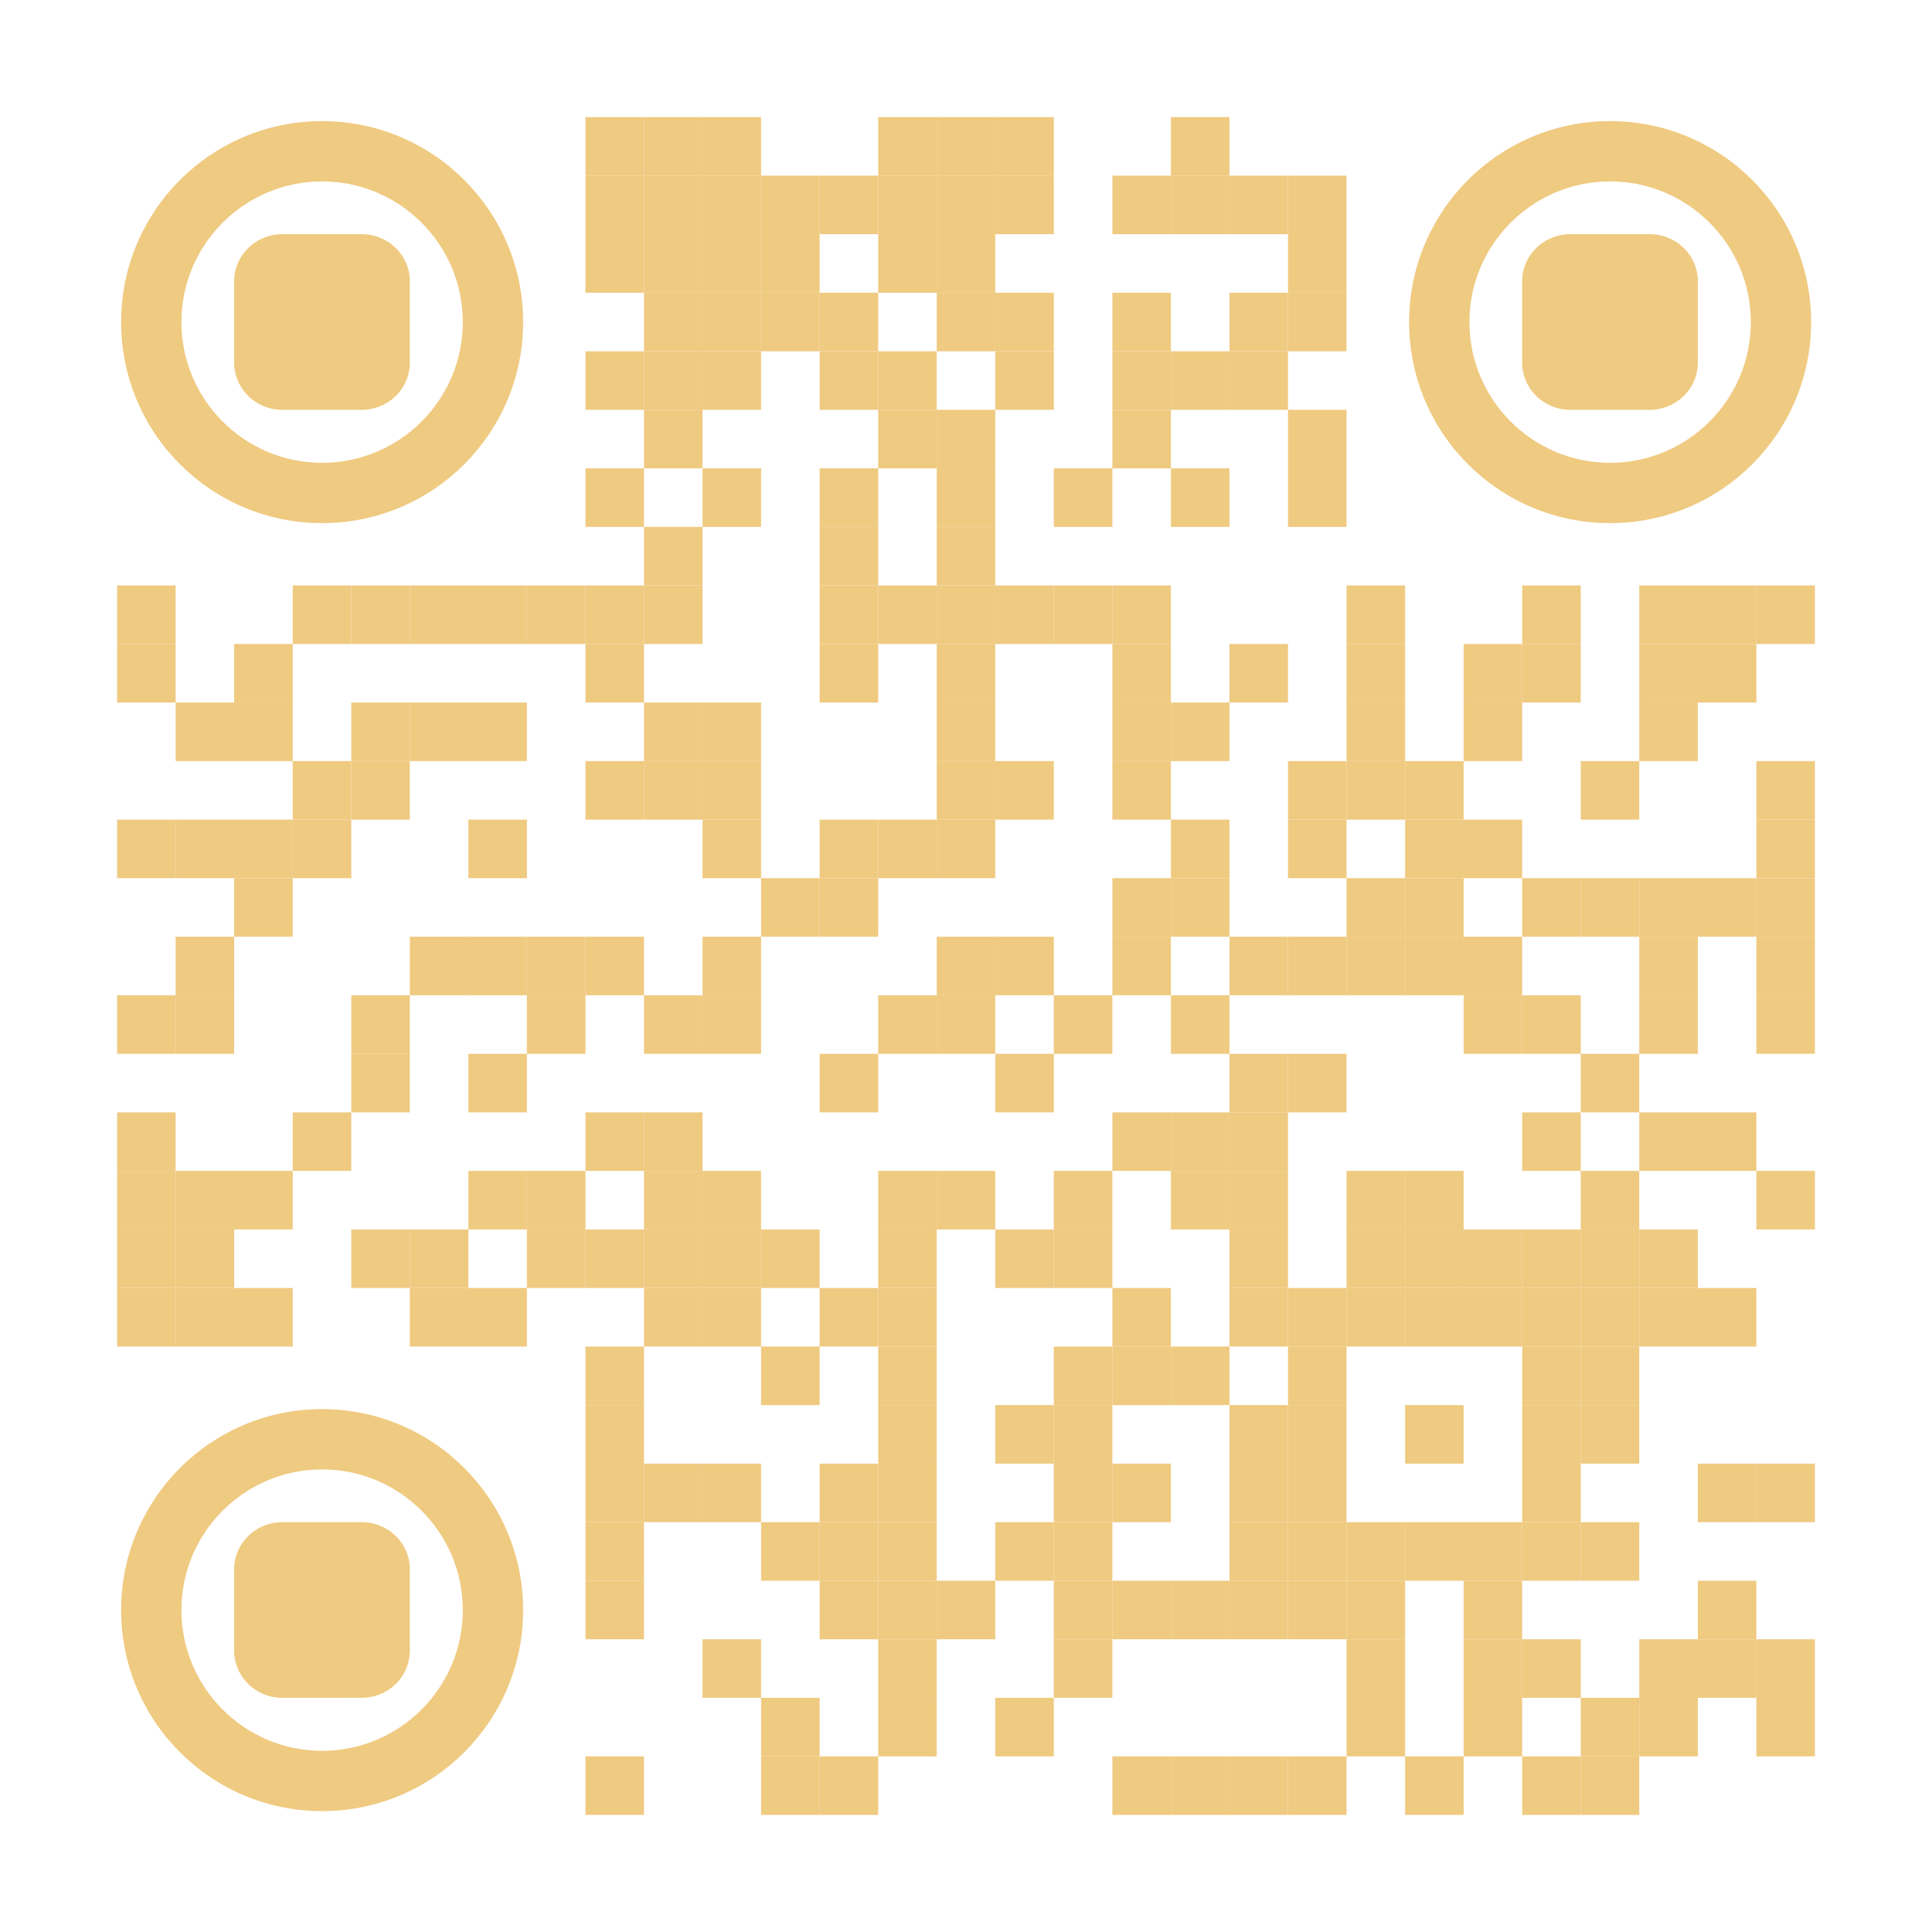 <?xml version="1.0" encoding="utf-8"?>
<!DOCTYPE svg PUBLIC "-//W3C//DTD SVG 1.1//EN" "http://www.w3.org/Graphics/SVG/1.1/DTD/svg11.dtd">
<svg version="1.1" id="Layer_1" xmlns="http://www.w3.org/2000/svg" xmlns:xlink="http://www.w3.org/1999/xlink" x="0px" y="0px"
width="297px" height="297px" viewBox="0 0 297 297" enable-background="new 0 0 297 297" xml:space="preserve">
<rect x="0" y="0" width="297" height="297" fill="none" /><g transform="translate(18,18)"><g transform="translate(72,0) scale(0.09,0.09)"><g transform="" style="fill: rgb(239, 202, 129);">
<rect width="100" height="100"/>
</g></g><g transform="translate(81,0) scale(0.09,0.09)"><g transform="" style="fill: rgb(239, 202, 129);">
<rect width="100" height="100"/>
</g></g><g transform="translate(90,0) scale(0.09,0.09)"><g transform="" style="fill: rgb(239, 202, 129);">
<rect width="100" height="100"/>
</g></g><g transform="translate(117,0) scale(0.09,0.09)"><g transform="" style="fill: rgb(239, 202, 129);">
<rect width="100" height="100"/>
</g></g><g transform="translate(126,0) scale(0.09,0.09)"><g transform="" style="fill: rgb(239, 202, 129);">
<rect width="100" height="100"/>
</g></g><g transform="translate(135,0) scale(0.09,0.09)"><g transform="" style="fill: rgb(239, 202, 129);">
<rect width="100" height="100"/>
</g></g><g transform="translate(162,0) scale(0.09,0.09)"><g transform="" style="fill: rgb(239, 202, 129);">
<rect width="100" height="100"/>
</g></g><g transform="translate(72,9) scale(0.09,0.09)"><g transform="" style="fill: rgb(239, 202, 129);">
<rect width="100" height="100"/>
</g></g><g transform="translate(81,9) scale(0.09,0.09)"><g transform="" style="fill: rgb(239, 202, 129);">
<rect width="100" height="100"/>
</g></g><g transform="translate(90,9) scale(0.09,0.09)"><g transform="" style="fill: rgb(239, 202, 129);">
<rect width="100" height="100"/>
</g></g><g transform="translate(99,9) scale(0.09,0.09)"><g transform="" style="fill: rgb(239, 202, 129);">
<rect width="100" height="100"/>
</g></g><g transform="translate(108,9) scale(0.09,0.09)"><g transform="" style="fill: rgb(239, 202, 129);">
<rect width="100" height="100"/>
</g></g><g transform="translate(117,9) scale(0.09,0.09)"><g transform="" style="fill: rgb(239, 202, 129);">
<rect width="100" height="100"/>
</g></g><g transform="translate(126,9) scale(0.09,0.09)"><g transform="" style="fill: rgb(239, 202, 129);">
<rect width="100" height="100"/>
</g></g><g transform="translate(135,9) scale(0.09,0.09)"><g transform="" style="fill: rgb(239, 202, 129);">
<rect width="100" height="100"/>
</g></g><g transform="translate(153,9) scale(0.09,0.09)"><g transform="" style="fill: rgb(239, 202, 129);">
<rect width="100" height="100"/>
</g></g><g transform="translate(162,9) scale(0.09,0.09)"><g transform="" style="fill: rgb(239, 202, 129);">
<rect width="100" height="100"/>
</g></g><g transform="translate(171,9) scale(0.09,0.09)"><g transform="" style="fill: rgb(239, 202, 129);">
<rect width="100" height="100"/>
</g></g><g transform="translate(180,9) scale(0.09,0.09)"><g transform="" style="fill: rgb(239, 202, 129);">
<rect width="100" height="100"/>
</g></g><g transform="translate(72,18) scale(0.09,0.09)"><g transform="" style="fill: rgb(239, 202, 129);">
<rect width="100" height="100"/>
</g></g><g transform="translate(81,18) scale(0.09,0.09)"><g transform="" style="fill: rgb(239, 202, 129);">
<rect width="100" height="100"/>
</g></g><g transform="translate(90,18) scale(0.09,0.09)"><g transform="" style="fill: rgb(239, 202, 129);">
<rect width="100" height="100"/>
</g></g><g transform="translate(99,18) scale(0.09,0.09)"><g transform="" style="fill: rgb(239, 202, 129);">
<rect width="100" height="100"/>
</g></g><g transform="translate(117,18) scale(0.09,0.09)"><g transform="" style="fill: rgb(239, 202, 129);">
<rect width="100" height="100"/>
</g></g><g transform="translate(126,18) scale(0.09,0.09)"><g transform="" style="fill: rgb(239, 202, 129);">
<rect width="100" height="100"/>
</g></g><g transform="translate(180,18) scale(0.09,0.09)"><g transform="" style="fill: rgb(239, 202, 129);">
<rect width="100" height="100"/>
</g></g><g transform="translate(81,27) scale(0.09,0.09)"><g transform="" style="fill: rgb(239, 202, 129);">
<rect width="100" height="100"/>
</g></g><g transform="translate(90,27) scale(0.09,0.09)"><g transform="" style="fill: rgb(239, 202, 129);">
<rect width="100" height="100"/>
</g></g><g transform="translate(99,27) scale(0.09,0.09)"><g transform="" style="fill: rgb(239, 202, 129);">
<rect width="100" height="100"/>
</g></g><g transform="translate(108,27) scale(0.09,0.09)"><g transform="" style="fill: rgb(239, 202, 129);">
<rect width="100" height="100"/>
</g></g><g transform="translate(126,27) scale(0.09,0.09)"><g transform="" style="fill: rgb(239, 202, 129);">
<rect width="100" height="100"/>
</g></g><g transform="translate(135,27) scale(0.09,0.09)"><g transform="" style="fill: rgb(239, 202, 129);">
<rect width="100" height="100"/>
</g></g><g transform="translate(153,27) scale(0.09,0.09)"><g transform="" style="fill: rgb(239, 202, 129);">
<rect width="100" height="100"/>
</g></g><g transform="translate(171,27) scale(0.09,0.09)"><g transform="" style="fill: rgb(239, 202, 129);">
<rect width="100" height="100"/>
</g></g><g transform="translate(180,27) scale(0.09,0.09)"><g transform="" style="fill: rgb(239, 202, 129);">
<rect width="100" height="100"/>
</g></g><g transform="translate(72,36) scale(0.09,0.09)"><g transform="" style="fill: rgb(239, 202, 129);">
<rect width="100" height="100"/>
</g></g><g transform="translate(81,36) scale(0.09,0.09)"><g transform="" style="fill: rgb(239, 202, 129);">
<rect width="100" height="100"/>
</g></g><g transform="translate(90,36) scale(0.09,0.09)"><g transform="" style="fill: rgb(239, 202, 129);">
<rect width="100" height="100"/>
</g></g><g transform="translate(108,36) scale(0.09,0.09)"><g transform="" style="fill: rgb(239, 202, 129);">
<rect width="100" height="100"/>
</g></g><g transform="translate(117,36) scale(0.09,0.09)"><g transform="" style="fill: rgb(239, 202, 129);">
<rect width="100" height="100"/>
</g></g><g transform="translate(135,36) scale(0.09,0.09)"><g transform="" style="fill: rgb(239, 202, 129);">
<rect width="100" height="100"/>
</g></g><g transform="translate(153,36) scale(0.09,0.09)"><g transform="" style="fill: rgb(239, 202, 129);">
<rect width="100" height="100"/>
</g></g><g transform="translate(162,36) scale(0.09,0.09)"><g transform="" style="fill: rgb(239, 202, 129);">
<rect width="100" height="100"/>
</g></g><g transform="translate(171,36) scale(0.09,0.09)"><g transform="" style="fill: rgb(239, 202, 129);">
<rect width="100" height="100"/>
</g></g><g transform="translate(81,45) scale(0.09,0.09)"><g transform="" style="fill: rgb(239, 202, 129);">
<rect width="100" height="100"/>
</g></g><g transform="translate(117,45) scale(0.09,0.09)"><g transform="" style="fill: rgb(239, 202, 129);">
<rect width="100" height="100"/>
</g></g><g transform="translate(126,45) scale(0.09,0.09)"><g transform="" style="fill: rgb(239, 202, 129);">
<rect width="100" height="100"/>
</g></g><g transform="translate(153,45) scale(0.09,0.09)"><g transform="" style="fill: rgb(239, 202, 129);">
<rect width="100" height="100"/>
</g></g><g transform="translate(180,45) scale(0.09,0.09)"><g transform="" style="fill: rgb(239, 202, 129);">
<rect width="100" height="100"/>
</g></g><g transform="translate(72,54) scale(0.09,0.09)"><g transform="" style="fill: rgb(239, 202, 129);">
<rect width="100" height="100"/>
</g></g><g transform="translate(90,54) scale(0.09,0.09)"><g transform="" style="fill: rgb(239, 202, 129);">
<rect width="100" height="100"/>
</g></g><g transform="translate(108,54) scale(0.09,0.09)"><g transform="" style="fill: rgb(239, 202, 129);">
<rect width="100" height="100"/>
</g></g><g transform="translate(126,54) scale(0.09,0.09)"><g transform="" style="fill: rgb(239, 202, 129);">
<rect width="100" height="100"/>
</g></g><g transform="translate(144,54) scale(0.09,0.09)"><g transform="" style="fill: rgb(239, 202, 129);">
<rect width="100" height="100"/>
</g></g><g transform="translate(162,54) scale(0.09,0.09)"><g transform="" style="fill: rgb(239, 202, 129);">
<rect width="100" height="100"/>
</g></g><g transform="translate(180,54) scale(0.09,0.09)"><g transform="" style="fill: rgb(239, 202, 129);">
<rect width="100" height="100"/>
</g></g><g transform="translate(81,63) scale(0.09,0.09)"><g transform="" style="fill: rgb(239, 202, 129);">
<rect width="100" height="100"/>
</g></g><g transform="translate(108,63) scale(0.09,0.09)"><g transform="" style="fill: rgb(239, 202, 129);">
<rect width="100" height="100"/>
</g></g><g transform="translate(126,63) scale(0.09,0.09)"><g transform="" style="fill: rgb(239, 202, 129);">
<rect width="100" height="100"/>
</g></g><g transform="translate(0,72) scale(0.09,0.09)"><g transform="" style="fill: rgb(239, 202, 129);">
<rect width="100" height="100"/>
</g></g><g transform="translate(27,72) scale(0.09,0.09)"><g transform="" style="fill: rgb(239, 202, 129);">
<rect width="100" height="100"/>
</g></g><g transform="translate(36,72) scale(0.09,0.09)"><g transform="" style="fill: rgb(239, 202, 129);">
<rect width="100" height="100"/>
</g></g><g transform="translate(45,72) scale(0.09,0.09)"><g transform="" style="fill: rgb(239, 202, 129);">
<rect width="100" height="100"/>
</g></g><g transform="translate(54,72) scale(0.09,0.09)"><g transform="" style="fill: rgb(239, 202, 129);">
<rect width="100" height="100"/>
</g></g><g transform="translate(63,72) scale(0.09,0.09)"><g transform="" style="fill: rgb(239, 202, 129);">
<rect width="100" height="100"/>
</g></g><g transform="translate(72,72) scale(0.09,0.09)"><g transform="" style="fill: rgb(239, 202, 129);">
<rect width="100" height="100"/>
</g></g><g transform="translate(81,72) scale(0.09,0.09)"><g transform="" style="fill: rgb(239, 202, 129);">
<rect width="100" height="100"/>
</g></g><g transform="translate(108,72) scale(0.09,0.09)"><g transform="" style="fill: rgb(239, 202, 129);">
<rect width="100" height="100"/>
</g></g><g transform="translate(117,72) scale(0.09,0.09)"><g transform="" style="fill: rgb(239, 202, 129);">
<rect width="100" height="100"/>
</g></g><g transform="translate(126,72) scale(0.09,0.09)"><g transform="" style="fill: rgb(239, 202, 129);">
<rect width="100" height="100"/>
</g></g><g transform="translate(135,72) scale(0.09,0.09)"><g transform="" style="fill: rgb(239, 202, 129);">
<rect width="100" height="100"/>
</g></g><g transform="translate(144,72) scale(0.09,0.09)"><g transform="" style="fill: rgb(239, 202, 129);">
<rect width="100" height="100"/>
</g></g><g transform="translate(153,72) scale(0.09,0.09)"><g transform="" style="fill: rgb(239, 202, 129);">
<rect width="100" height="100"/>
</g></g><g transform="translate(189,72) scale(0.09,0.09)"><g transform="" style="fill: rgb(239, 202, 129);">
<rect width="100" height="100"/>
</g></g><g transform="translate(216,72) scale(0.09,0.09)"><g transform="" style="fill: rgb(239, 202, 129);">
<rect width="100" height="100"/>
</g></g><g transform="translate(234,72) scale(0.09,0.09)"><g transform="" style="fill: rgb(239, 202, 129);">
<rect width="100" height="100"/>
</g></g><g transform="translate(243,72) scale(0.09,0.09)"><g transform="" style="fill: rgb(239, 202, 129);">
<rect width="100" height="100"/>
</g></g><g transform="translate(252,72) scale(0.09,0.09)"><g transform="" style="fill: rgb(239, 202, 129);">
<rect width="100" height="100"/>
</g></g><g transform="translate(0,81) scale(0.09,0.09)"><g transform="" style="fill: rgb(239, 202, 129);">
<rect width="100" height="100"/>
</g></g><g transform="translate(18,81) scale(0.09,0.09)"><g transform="" style="fill: rgb(239, 202, 129);">
<rect width="100" height="100"/>
</g></g><g transform="translate(72,81) scale(0.09,0.09)"><g transform="" style="fill: rgb(239, 202, 129);">
<rect width="100" height="100"/>
</g></g><g transform="translate(108,81) scale(0.09,0.09)"><g transform="" style="fill: rgb(239, 202, 129);">
<rect width="100" height="100"/>
</g></g><g transform="translate(126,81) scale(0.09,0.09)"><g transform="" style="fill: rgb(239, 202, 129);">
<rect width="100" height="100"/>
</g></g><g transform="translate(153,81) scale(0.09,0.09)"><g transform="" style="fill: rgb(239, 202, 129);">
<rect width="100" height="100"/>
</g></g><g transform="translate(171,81) scale(0.09,0.09)"><g transform="" style="fill: rgb(239, 202, 129);">
<rect width="100" height="100"/>
</g></g><g transform="translate(189,81) scale(0.09,0.09)"><g transform="" style="fill: rgb(239, 202, 129);">
<rect width="100" height="100"/>
</g></g><g transform="translate(207,81) scale(0.09,0.09)"><g transform="" style="fill: rgb(239, 202, 129);">
<rect width="100" height="100"/>
</g></g><g transform="translate(216,81) scale(0.09,0.09)"><g transform="" style="fill: rgb(239, 202, 129);">
<rect width="100" height="100"/>
</g></g><g transform="translate(234,81) scale(0.09,0.09)"><g transform="" style="fill: rgb(239, 202, 129);">
<rect width="100" height="100"/>
</g></g><g transform="translate(243,81) scale(0.09,0.09)"><g transform="" style="fill: rgb(239, 202, 129);">
<rect width="100" height="100"/>
</g></g><g transform="translate(9,90) scale(0.09,0.09)"><g transform="" style="fill: rgb(239, 202, 129);">
<rect width="100" height="100"/>
</g></g><g transform="translate(18,90) scale(0.09,0.09)"><g transform="" style="fill: rgb(239, 202, 129);">
<rect width="100" height="100"/>
</g></g><g transform="translate(36,90) scale(0.09,0.09)"><g transform="" style="fill: rgb(239, 202, 129);">
<rect width="100" height="100"/>
</g></g><g transform="translate(45,90) scale(0.09,0.09)"><g transform="" style="fill: rgb(239, 202, 129);">
<rect width="100" height="100"/>
</g></g><g transform="translate(54,90) scale(0.09,0.09)"><g transform="" style="fill: rgb(239, 202, 129);">
<rect width="100" height="100"/>
</g></g><g transform="translate(81,90) scale(0.09,0.09)"><g transform="" style="fill: rgb(239, 202, 129);">
<rect width="100" height="100"/>
</g></g><g transform="translate(90,90) scale(0.09,0.09)"><g transform="" style="fill: rgb(239, 202, 129);">
<rect width="100" height="100"/>
</g></g><g transform="translate(126,90) scale(0.09,0.09)"><g transform="" style="fill: rgb(239, 202, 129);">
<rect width="100" height="100"/>
</g></g><g transform="translate(153,90) scale(0.09,0.09)"><g transform="" style="fill: rgb(239, 202, 129);">
<rect width="100" height="100"/>
</g></g><g transform="translate(162,90) scale(0.09,0.09)"><g transform="" style="fill: rgb(239, 202, 129);">
<rect width="100" height="100"/>
</g></g><g transform="translate(189,90) scale(0.09,0.09)"><g transform="" style="fill: rgb(239, 202, 129);">
<rect width="100" height="100"/>
</g></g><g transform="translate(207,90) scale(0.09,0.09)"><g transform="" style="fill: rgb(239, 202, 129);">
<rect width="100" height="100"/>
</g></g><g transform="translate(234,90) scale(0.09,0.09)"><g transform="" style="fill: rgb(239, 202, 129);">
<rect width="100" height="100"/>
</g></g><g transform="translate(27,99) scale(0.09,0.09)"><g transform="" style="fill: rgb(239, 202, 129);">
<rect width="100" height="100"/>
</g></g><g transform="translate(36,99) scale(0.09,0.09)"><g transform="" style="fill: rgb(239, 202, 129);">
<rect width="100" height="100"/>
</g></g><g transform="translate(72,99) scale(0.09,0.09)"><g transform="" style="fill: rgb(239, 202, 129);">
<rect width="100" height="100"/>
</g></g><g transform="translate(81,99) scale(0.09,0.09)"><g transform="" style="fill: rgb(239, 202, 129);">
<rect width="100" height="100"/>
</g></g><g transform="translate(90,99) scale(0.09,0.09)"><g transform="" style="fill: rgb(239, 202, 129);">
<rect width="100" height="100"/>
</g></g><g transform="translate(126,99) scale(0.09,0.09)"><g transform="" style="fill: rgb(239, 202, 129);">
<rect width="100" height="100"/>
</g></g><g transform="translate(135,99) scale(0.09,0.09)"><g transform="" style="fill: rgb(239, 202, 129);">
<rect width="100" height="100"/>
</g></g><g transform="translate(153,99) scale(0.09,0.09)"><g transform="" style="fill: rgb(239, 202, 129);">
<rect width="100" height="100"/>
</g></g><g transform="translate(180,99) scale(0.09,0.09)"><g transform="" style="fill: rgb(239, 202, 129);">
<rect width="100" height="100"/>
</g></g><g transform="translate(189,99) scale(0.09,0.09)"><g transform="" style="fill: rgb(239, 202, 129);">
<rect width="100" height="100"/>
</g></g><g transform="translate(198,99) scale(0.09,0.09)"><g transform="" style="fill: rgb(239, 202, 129);">
<rect width="100" height="100"/>
</g></g><g transform="translate(225,99) scale(0.09,0.09)"><g transform="" style="fill: rgb(239, 202, 129);">
<rect width="100" height="100"/>
</g></g><g transform="translate(252,99) scale(0.09,0.09)"><g transform="" style="fill: rgb(239, 202, 129);">
<rect width="100" height="100"/>
</g></g><g transform="translate(0,108) scale(0.09,0.09)"><g transform="" style="fill: rgb(239, 202, 129);">
<rect width="100" height="100"/>
</g></g><g transform="translate(9,108) scale(0.09,0.09)"><g transform="" style="fill: rgb(239, 202, 129);">
<rect width="100" height="100"/>
</g></g><g transform="translate(18,108) scale(0.09,0.09)"><g transform="" style="fill: rgb(239, 202, 129);">
<rect width="100" height="100"/>
</g></g><g transform="translate(27,108) scale(0.09,0.09)"><g transform="" style="fill: rgb(239, 202, 129);">
<rect width="100" height="100"/>
</g></g><g transform="translate(54,108) scale(0.09,0.09)"><g transform="" style="fill: rgb(239, 202, 129);">
<rect width="100" height="100"/>
</g></g><g transform="translate(90,108) scale(0.09,0.09)"><g transform="" style="fill: rgb(239, 202, 129);">
<rect width="100" height="100"/>
</g></g><g transform="translate(108,108) scale(0.09,0.09)"><g transform="" style="fill: rgb(239, 202, 129);">
<rect width="100" height="100"/>
</g></g><g transform="translate(117,108) scale(0.09,0.09)"><g transform="" style="fill: rgb(239, 202, 129);">
<rect width="100" height="100"/>
</g></g><g transform="translate(126,108) scale(0.09,0.09)"><g transform="" style="fill: rgb(239, 202, 129);">
<rect width="100" height="100"/>
</g></g><g transform="translate(162,108) scale(0.09,0.09)"><g transform="" style="fill: rgb(239, 202, 129);">
<rect width="100" height="100"/>
</g></g><g transform="translate(180,108) scale(0.09,0.09)"><g transform="" style="fill: rgb(239, 202, 129);">
<rect width="100" height="100"/>
</g></g><g transform="translate(198,108) scale(0.09,0.09)"><g transform="" style="fill: rgb(239, 202, 129);">
<rect width="100" height="100"/>
</g></g><g transform="translate(207,108) scale(0.09,0.09)"><g transform="" style="fill: rgb(239, 202, 129);">
<rect width="100" height="100"/>
</g></g><g transform="translate(252,108) scale(0.09,0.09)"><g transform="" style="fill: rgb(239, 202, 129);">
<rect width="100" height="100"/>
</g></g><g transform="translate(18,117) scale(0.09,0.09)"><g transform="" style="fill: rgb(239, 202, 129);">
<rect width="100" height="100"/>
</g></g><g transform="translate(99,117) scale(0.09,0.09)"><g transform="" style="fill: rgb(239, 202, 129);">
<rect width="100" height="100"/>
</g></g><g transform="translate(108,117) scale(0.09,0.09)"><g transform="" style="fill: rgb(239, 202, 129);">
<rect width="100" height="100"/>
</g></g><g transform="translate(153,117) scale(0.09,0.09)"><g transform="" style="fill: rgb(239, 202, 129);">
<rect width="100" height="100"/>
</g></g><g transform="translate(162,117) scale(0.09,0.09)"><g transform="" style="fill: rgb(239, 202, 129);">
<rect width="100" height="100"/>
</g></g><g transform="translate(189,117) scale(0.09,0.09)"><g transform="" style="fill: rgb(239, 202, 129);">
<rect width="100" height="100"/>
</g></g><g transform="translate(198,117) scale(0.09,0.09)"><g transform="" style="fill: rgb(239, 202, 129);">
<rect width="100" height="100"/>
</g></g><g transform="translate(216,117) scale(0.09,0.09)"><g transform="" style="fill: rgb(239, 202, 129);">
<rect width="100" height="100"/>
</g></g><g transform="translate(225,117) scale(0.09,0.09)"><g transform="" style="fill: rgb(239, 202, 129);">
<rect width="100" height="100"/>
</g></g><g transform="translate(234,117) scale(0.09,0.09)"><g transform="" style="fill: rgb(239, 202, 129);">
<rect width="100" height="100"/>
</g></g><g transform="translate(243,117) scale(0.09,0.09)"><g transform="" style="fill: rgb(239, 202, 129);">
<rect width="100" height="100"/>
</g></g><g transform="translate(252,117) scale(0.09,0.09)"><g transform="" style="fill: rgb(239, 202, 129);">
<rect width="100" height="100"/>
</g></g><g transform="translate(9,126) scale(0.09,0.09)"><g transform="" style="fill: rgb(239, 202, 129);">
<rect width="100" height="100"/>
</g></g><g transform="translate(45,126) scale(0.09,0.09)"><g transform="" style="fill: rgb(239, 202, 129);">
<rect width="100" height="100"/>
</g></g><g transform="translate(54,126) scale(0.09,0.09)"><g transform="" style="fill: rgb(239, 202, 129);">
<rect width="100" height="100"/>
</g></g><g transform="translate(63,126) scale(0.09,0.09)"><g transform="" style="fill: rgb(239, 202, 129);">
<rect width="100" height="100"/>
</g></g><g transform="translate(72,126) scale(0.09,0.09)"><g transform="" style="fill: rgb(239, 202, 129);">
<rect width="100" height="100"/>
</g></g><g transform="translate(90,126) scale(0.09,0.09)"><g transform="" style="fill: rgb(239, 202, 129);">
<rect width="100" height="100"/>
</g></g><g transform="translate(126,126) scale(0.09,0.09)"><g transform="" style="fill: rgb(239, 202, 129);">
<rect width="100" height="100"/>
</g></g><g transform="translate(135,126) scale(0.09,0.09)"><g transform="" style="fill: rgb(239, 202, 129);">
<rect width="100" height="100"/>
</g></g><g transform="translate(153,126) scale(0.09,0.09)"><g transform="" style="fill: rgb(239, 202, 129);">
<rect width="100" height="100"/>
</g></g><g transform="translate(171,126) scale(0.09,0.09)"><g transform="" style="fill: rgb(239, 202, 129);">
<rect width="100" height="100"/>
</g></g><g transform="translate(180,126) scale(0.09,0.09)"><g transform="" style="fill: rgb(239, 202, 129);">
<rect width="100" height="100"/>
</g></g><g transform="translate(189,126) scale(0.09,0.09)"><g transform="" style="fill: rgb(239, 202, 129);">
<rect width="100" height="100"/>
</g></g><g transform="translate(198,126) scale(0.09,0.09)"><g transform="" style="fill: rgb(239, 202, 129);">
<rect width="100" height="100"/>
</g></g><g transform="translate(207,126) scale(0.09,0.09)"><g transform="" style="fill: rgb(239, 202, 129);">
<rect width="100" height="100"/>
</g></g><g transform="translate(234,126) scale(0.09,0.09)"><g transform="" style="fill: rgb(239, 202, 129);">
<rect width="100" height="100"/>
</g></g><g transform="translate(252,126) scale(0.09,0.09)"><g transform="" style="fill: rgb(239, 202, 129);">
<rect width="100" height="100"/>
</g></g><g transform="translate(0,135) scale(0.09,0.09)"><g transform="" style="fill: rgb(239, 202, 129);">
<rect width="100" height="100"/>
</g></g><g transform="translate(9,135) scale(0.09,0.09)"><g transform="" style="fill: rgb(239, 202, 129);">
<rect width="100" height="100"/>
</g></g><g transform="translate(36,135) scale(0.09,0.09)"><g transform="" style="fill: rgb(239, 202, 129);">
<rect width="100" height="100"/>
</g></g><g transform="translate(63,135) scale(0.09,0.09)"><g transform="" style="fill: rgb(239, 202, 129);">
<rect width="100" height="100"/>
</g></g><g transform="translate(81,135) scale(0.09,0.09)"><g transform="" style="fill: rgb(239, 202, 129);">
<rect width="100" height="100"/>
</g></g><g transform="translate(90,135) scale(0.09,0.09)"><g transform="" style="fill: rgb(239, 202, 129);">
<rect width="100" height="100"/>
</g></g><g transform="translate(117,135) scale(0.09,0.09)"><g transform="" style="fill: rgb(239, 202, 129);">
<rect width="100" height="100"/>
</g></g><g transform="translate(126,135) scale(0.09,0.09)"><g transform="" style="fill: rgb(239, 202, 129);">
<rect width="100" height="100"/>
</g></g><g transform="translate(144,135) scale(0.09,0.09)"><g transform="" style="fill: rgb(239, 202, 129);">
<rect width="100" height="100"/>
</g></g><g transform="translate(162,135) scale(0.09,0.09)"><g transform="" style="fill: rgb(239, 202, 129);">
<rect width="100" height="100"/>
</g></g><g transform="translate(207,135) scale(0.09,0.09)"><g transform="" style="fill: rgb(239, 202, 129);">
<rect width="100" height="100"/>
</g></g><g transform="translate(216,135) scale(0.09,0.09)"><g transform="" style="fill: rgb(239, 202, 129);">
<rect width="100" height="100"/>
</g></g><g transform="translate(234,135) scale(0.09,0.09)"><g transform="" style="fill: rgb(239, 202, 129);">
<rect width="100" height="100"/>
</g></g><g transform="translate(252,135) scale(0.09,0.09)"><g transform="" style="fill: rgb(239, 202, 129);">
<rect width="100" height="100"/>
</g></g><g transform="translate(36,144) scale(0.09,0.09)"><g transform="" style="fill: rgb(239, 202, 129);">
<rect width="100" height="100"/>
</g></g><g transform="translate(54,144) scale(0.09,0.09)"><g transform="" style="fill: rgb(239, 202, 129);">
<rect width="100" height="100"/>
</g></g><g transform="translate(108,144) scale(0.09,0.09)"><g transform="" style="fill: rgb(239, 202, 129);">
<rect width="100" height="100"/>
</g></g><g transform="translate(135,144) scale(0.09,0.09)"><g transform="" style="fill: rgb(239, 202, 129);">
<rect width="100" height="100"/>
</g></g><g transform="translate(171,144) scale(0.09,0.09)"><g transform="" style="fill: rgb(239, 202, 129);">
<rect width="100" height="100"/>
</g></g><g transform="translate(180,144) scale(0.09,0.09)"><g transform="" style="fill: rgb(239, 202, 129);">
<rect width="100" height="100"/>
</g></g><g transform="translate(225,144) scale(0.09,0.09)"><g transform="" style="fill: rgb(239, 202, 129);">
<rect width="100" height="100"/>
</g></g><g transform="translate(0,153) scale(0.09,0.09)"><g transform="" style="fill: rgb(239, 202, 129);">
<rect width="100" height="100"/>
</g></g><g transform="translate(27,153) scale(0.09,0.09)"><g transform="" style="fill: rgb(239, 202, 129);">
<rect width="100" height="100"/>
</g></g><g transform="translate(72,153) scale(0.09,0.09)"><g transform="" style="fill: rgb(239, 202, 129);">
<rect width="100" height="100"/>
</g></g><g transform="translate(81,153) scale(0.09,0.09)"><g transform="" style="fill: rgb(239, 202, 129);">
<rect width="100" height="100"/>
</g></g><g transform="translate(153,153) scale(0.09,0.09)"><g transform="" style="fill: rgb(239, 202, 129);">
<rect width="100" height="100"/>
</g></g><g transform="translate(162,153) scale(0.09,0.09)"><g transform="" style="fill: rgb(239, 202, 129);">
<rect width="100" height="100"/>
</g></g><g transform="translate(171,153) scale(0.09,0.09)"><g transform="" style="fill: rgb(239, 202, 129);">
<rect width="100" height="100"/>
</g></g><g transform="translate(216,153) scale(0.09,0.09)"><g transform="" style="fill: rgb(239, 202, 129);">
<rect width="100" height="100"/>
</g></g><g transform="translate(234,153) scale(0.09,0.09)"><g transform="" style="fill: rgb(239, 202, 129);">
<rect width="100" height="100"/>
</g></g><g transform="translate(243,153) scale(0.09,0.09)"><g transform="" style="fill: rgb(239, 202, 129);">
<rect width="100" height="100"/>
</g></g><g transform="translate(0,162) scale(0.09,0.09)"><g transform="" style="fill: rgb(239, 202, 129);">
<rect width="100" height="100"/>
</g></g><g transform="translate(9,162) scale(0.09,0.09)"><g transform="" style="fill: rgb(239, 202, 129);">
<rect width="100" height="100"/>
</g></g><g transform="translate(18,162) scale(0.09,0.09)"><g transform="" style="fill: rgb(239, 202, 129);">
<rect width="100" height="100"/>
</g></g><g transform="translate(54,162) scale(0.09,0.09)"><g transform="" style="fill: rgb(239, 202, 129);">
<rect width="100" height="100"/>
</g></g><g transform="translate(63,162) scale(0.09,0.09)"><g transform="" style="fill: rgb(239, 202, 129);">
<rect width="100" height="100"/>
</g></g><g transform="translate(81,162) scale(0.09,0.09)"><g transform="" style="fill: rgb(239, 202, 129);">
<rect width="100" height="100"/>
</g></g><g transform="translate(90,162) scale(0.09,0.09)"><g transform="" style="fill: rgb(239, 202, 129);">
<rect width="100" height="100"/>
</g></g><g transform="translate(117,162) scale(0.09,0.09)"><g transform="" style="fill: rgb(239, 202, 129);">
<rect width="100" height="100"/>
</g></g><g transform="translate(126,162) scale(0.09,0.09)"><g transform="" style="fill: rgb(239, 202, 129);">
<rect width="100" height="100"/>
</g></g><g transform="translate(144,162) scale(0.09,0.09)"><g transform="" style="fill: rgb(239, 202, 129);">
<rect width="100" height="100"/>
</g></g><g transform="translate(162,162) scale(0.09,0.09)"><g transform="" style="fill: rgb(239, 202, 129);">
<rect width="100" height="100"/>
</g></g><g transform="translate(171,162) scale(0.09,0.09)"><g transform="" style="fill: rgb(239, 202, 129);">
<rect width="100" height="100"/>
</g></g><g transform="translate(189,162) scale(0.09,0.09)"><g transform="" style="fill: rgb(239, 202, 129);">
<rect width="100" height="100"/>
</g></g><g transform="translate(198,162) scale(0.09,0.09)"><g transform="" style="fill: rgb(239, 202, 129);">
<rect width="100" height="100"/>
</g></g><g transform="translate(225,162) scale(0.09,0.09)"><g transform="" style="fill: rgb(239, 202, 129);">
<rect width="100" height="100"/>
</g></g><g transform="translate(252,162) scale(0.09,0.09)"><g transform="" style="fill: rgb(239, 202, 129);">
<rect width="100" height="100"/>
</g></g><g transform="translate(0,171) scale(0.09,0.09)"><g transform="" style="fill: rgb(239, 202, 129);">
<rect width="100" height="100"/>
</g></g><g transform="translate(9,171) scale(0.09,0.09)"><g transform="" style="fill: rgb(239, 202, 129);">
<rect width="100" height="100"/>
</g></g><g transform="translate(36,171) scale(0.09,0.09)"><g transform="" style="fill: rgb(239, 202, 129);">
<rect width="100" height="100"/>
</g></g><g transform="translate(45,171) scale(0.09,0.09)"><g transform="" style="fill: rgb(239, 202, 129);">
<rect width="100" height="100"/>
</g></g><g transform="translate(63,171) scale(0.09,0.09)"><g transform="" style="fill: rgb(239, 202, 129);">
<rect width="100" height="100"/>
</g></g><g transform="translate(72,171) scale(0.09,0.09)"><g transform="" style="fill: rgb(239, 202, 129);">
<rect width="100" height="100"/>
</g></g><g transform="translate(81,171) scale(0.09,0.09)"><g transform="" style="fill: rgb(239, 202, 129);">
<rect width="100" height="100"/>
</g></g><g transform="translate(90,171) scale(0.09,0.09)"><g transform="" style="fill: rgb(239, 202, 129);">
<rect width="100" height="100"/>
</g></g><g transform="translate(99,171) scale(0.09,0.09)"><g transform="" style="fill: rgb(239, 202, 129);">
<rect width="100" height="100"/>
</g></g><g transform="translate(117,171) scale(0.09,0.09)"><g transform="" style="fill: rgb(239, 202, 129);">
<rect width="100" height="100"/>
</g></g><g transform="translate(135,171) scale(0.09,0.09)"><g transform="" style="fill: rgb(239, 202, 129);">
<rect width="100" height="100"/>
</g></g><g transform="translate(144,171) scale(0.09,0.09)"><g transform="" style="fill: rgb(239, 202, 129);">
<rect width="100" height="100"/>
</g></g><g transform="translate(171,171) scale(0.09,0.09)"><g transform="" style="fill: rgb(239, 202, 129);">
<rect width="100" height="100"/>
</g></g><g transform="translate(189,171) scale(0.09,0.09)"><g transform="" style="fill: rgb(239, 202, 129);">
<rect width="100" height="100"/>
</g></g><g transform="translate(198,171) scale(0.09,0.09)"><g transform="" style="fill: rgb(239, 202, 129);">
<rect width="100" height="100"/>
</g></g><g transform="translate(207,171) scale(0.09,0.09)"><g transform="" style="fill: rgb(239, 202, 129);">
<rect width="100" height="100"/>
</g></g><g transform="translate(216,171) scale(0.09,0.09)"><g transform="" style="fill: rgb(239, 202, 129);">
<rect width="100" height="100"/>
</g></g><g transform="translate(225,171) scale(0.09,0.09)"><g transform="" style="fill: rgb(239, 202, 129);">
<rect width="100" height="100"/>
</g></g><g transform="translate(234,171) scale(0.09,0.09)"><g transform="" style="fill: rgb(239, 202, 129);">
<rect width="100" height="100"/>
</g></g><g transform="translate(0,180) scale(0.09,0.09)"><g transform="" style="fill: rgb(239, 202, 129);">
<rect width="100" height="100"/>
</g></g><g transform="translate(9,180) scale(0.09,0.09)"><g transform="" style="fill: rgb(239, 202, 129);">
<rect width="100" height="100"/>
</g></g><g transform="translate(18,180) scale(0.09,0.09)"><g transform="" style="fill: rgb(239, 202, 129);">
<rect width="100" height="100"/>
</g></g><g transform="translate(45,180) scale(0.09,0.09)"><g transform="" style="fill: rgb(239, 202, 129);">
<rect width="100" height="100"/>
</g></g><g transform="translate(54,180) scale(0.09,0.09)"><g transform="" style="fill: rgb(239, 202, 129);">
<rect width="100" height="100"/>
</g></g><g transform="translate(81,180) scale(0.09,0.09)"><g transform="" style="fill: rgb(239, 202, 129);">
<rect width="100" height="100"/>
</g></g><g transform="translate(90,180) scale(0.09,0.09)"><g transform="" style="fill: rgb(239, 202, 129);">
<rect width="100" height="100"/>
</g></g><g transform="translate(108,180) scale(0.09,0.09)"><g transform="" style="fill: rgb(239, 202, 129);">
<rect width="100" height="100"/>
</g></g><g transform="translate(117,180) scale(0.09,0.09)"><g transform="" style="fill: rgb(239, 202, 129);">
<rect width="100" height="100"/>
</g></g><g transform="translate(153,180) scale(0.09,0.09)"><g transform="" style="fill: rgb(239, 202, 129);">
<rect width="100" height="100"/>
</g></g><g transform="translate(171,180) scale(0.09,0.09)"><g transform="" style="fill: rgb(239, 202, 129);">
<rect width="100" height="100"/>
</g></g><g transform="translate(180,180) scale(0.09,0.09)"><g transform="" style="fill: rgb(239, 202, 129);">
<rect width="100" height="100"/>
</g></g><g transform="translate(189,180) scale(0.09,0.09)"><g transform="" style="fill: rgb(239, 202, 129);">
<rect width="100" height="100"/>
</g></g><g transform="translate(198,180) scale(0.09,0.09)"><g transform="" style="fill: rgb(239, 202, 129);">
<rect width="100" height="100"/>
</g></g><g transform="translate(207,180) scale(0.09,0.09)"><g transform="" style="fill: rgb(239, 202, 129);">
<rect width="100" height="100"/>
</g></g><g transform="translate(216,180) scale(0.09,0.09)"><g transform="" style="fill: rgb(239, 202, 129);">
<rect width="100" height="100"/>
</g></g><g transform="translate(225,180) scale(0.09,0.09)"><g transform="" style="fill: rgb(239, 202, 129);">
<rect width="100" height="100"/>
</g></g><g transform="translate(234,180) scale(0.09,0.09)"><g transform="" style="fill: rgb(239, 202, 129);">
<rect width="100" height="100"/>
</g></g><g transform="translate(243,180) scale(0.09,0.09)"><g transform="" style="fill: rgb(239, 202, 129);">
<rect width="100" height="100"/>
</g></g><g transform="translate(72,189) scale(0.09,0.09)"><g transform="" style="fill: rgb(239, 202, 129);">
<rect width="100" height="100"/>
</g></g><g transform="translate(99,189) scale(0.09,0.09)"><g transform="" style="fill: rgb(239, 202, 129);">
<rect width="100" height="100"/>
</g></g><g transform="translate(117,189) scale(0.09,0.09)"><g transform="" style="fill: rgb(239, 202, 129);">
<rect width="100" height="100"/>
</g></g><g transform="translate(144,189) scale(0.09,0.09)"><g transform="" style="fill: rgb(239, 202, 129);">
<rect width="100" height="100"/>
</g></g><g transform="translate(153,189) scale(0.09,0.09)"><g transform="" style="fill: rgb(239, 202, 129);">
<rect width="100" height="100"/>
</g></g><g transform="translate(162,189) scale(0.09,0.09)"><g transform="" style="fill: rgb(239, 202, 129);">
<rect width="100" height="100"/>
</g></g><g transform="translate(180,189) scale(0.09,0.09)"><g transform="" style="fill: rgb(239, 202, 129);">
<rect width="100" height="100"/>
</g></g><g transform="translate(216,189) scale(0.09,0.09)"><g transform="" style="fill: rgb(239, 202, 129);">
<rect width="100" height="100"/>
</g></g><g transform="translate(225,189) scale(0.09,0.09)"><g transform="" style="fill: rgb(239, 202, 129);">
<rect width="100" height="100"/>
</g></g><g transform="translate(72,198) scale(0.09,0.09)"><g transform="" style="fill: rgb(239, 202, 129);">
<rect width="100" height="100"/>
</g></g><g transform="translate(117,198) scale(0.09,0.09)"><g transform="" style="fill: rgb(239, 202, 129);">
<rect width="100" height="100"/>
</g></g><g transform="translate(135,198) scale(0.09,0.09)"><g transform="" style="fill: rgb(239, 202, 129);">
<rect width="100" height="100"/>
</g></g><g transform="translate(144,198) scale(0.09,0.09)"><g transform="" style="fill: rgb(239, 202, 129);">
<rect width="100" height="100"/>
</g></g><g transform="translate(171,198) scale(0.09,0.09)"><g transform="" style="fill: rgb(239, 202, 129);">
<rect width="100" height="100"/>
</g></g><g transform="translate(180,198) scale(0.09,0.09)"><g transform="" style="fill: rgb(239, 202, 129);">
<rect width="100" height="100"/>
</g></g><g transform="translate(198,198) scale(0.09,0.09)"><g transform="" style="fill: rgb(239, 202, 129);">
<rect width="100" height="100"/>
</g></g><g transform="translate(216,198) scale(0.09,0.09)"><g transform="" style="fill: rgb(239, 202, 129);">
<rect width="100" height="100"/>
</g></g><g transform="translate(225,198) scale(0.09,0.09)"><g transform="" style="fill: rgb(239, 202, 129);">
<rect width="100" height="100"/>
</g></g><g transform="translate(72,207) scale(0.09,0.09)"><g transform="" style="fill: rgb(239, 202, 129);">
<rect width="100" height="100"/>
</g></g><g transform="translate(81,207) scale(0.09,0.09)"><g transform="" style="fill: rgb(239, 202, 129);">
<rect width="100" height="100"/>
</g></g><g transform="translate(90,207) scale(0.09,0.09)"><g transform="" style="fill: rgb(239, 202, 129);">
<rect width="100" height="100"/>
</g></g><g transform="translate(108,207) scale(0.09,0.09)"><g transform="" style="fill: rgb(239, 202, 129);">
<rect width="100" height="100"/>
</g></g><g transform="translate(117,207) scale(0.09,0.09)"><g transform="" style="fill: rgb(239, 202, 129);">
<rect width="100" height="100"/>
</g></g><g transform="translate(144,207) scale(0.09,0.09)"><g transform="" style="fill: rgb(239, 202, 129);">
<rect width="100" height="100"/>
</g></g><g transform="translate(153,207) scale(0.09,0.09)"><g transform="" style="fill: rgb(239, 202, 129);">
<rect width="100" height="100"/>
</g></g><g transform="translate(171,207) scale(0.09,0.09)"><g transform="" style="fill: rgb(239, 202, 129);">
<rect width="100" height="100"/>
</g></g><g transform="translate(180,207) scale(0.09,0.09)"><g transform="" style="fill: rgb(239, 202, 129);">
<rect width="100" height="100"/>
</g></g><g transform="translate(216,207) scale(0.09,0.09)"><g transform="" style="fill: rgb(239, 202, 129);">
<rect width="100" height="100"/>
</g></g><g transform="translate(243,207) scale(0.09,0.09)"><g transform="" style="fill: rgb(239, 202, 129);">
<rect width="100" height="100"/>
</g></g><g transform="translate(252,207) scale(0.09,0.09)"><g transform="" style="fill: rgb(239, 202, 129);">
<rect width="100" height="100"/>
</g></g><g transform="translate(72,216) scale(0.09,0.09)"><g transform="" style="fill: rgb(239, 202, 129);">
<rect width="100" height="100"/>
</g></g><g transform="translate(99,216) scale(0.09,0.09)"><g transform="" style="fill: rgb(239, 202, 129);">
<rect width="100" height="100"/>
</g></g><g transform="translate(108,216) scale(0.09,0.09)"><g transform="" style="fill: rgb(239, 202, 129);">
<rect width="100" height="100"/>
</g></g><g transform="translate(117,216) scale(0.09,0.09)"><g transform="" style="fill: rgb(239, 202, 129);">
<rect width="100" height="100"/>
</g></g><g transform="translate(135,216) scale(0.09,0.09)"><g transform="" style="fill: rgb(239, 202, 129);">
<rect width="100" height="100"/>
</g></g><g transform="translate(144,216) scale(0.09,0.09)"><g transform="" style="fill: rgb(239, 202, 129);">
<rect width="100" height="100"/>
</g></g><g transform="translate(171,216) scale(0.09,0.09)"><g transform="" style="fill: rgb(239, 202, 129);">
<rect width="100" height="100"/>
</g></g><g transform="translate(180,216) scale(0.09,0.09)"><g transform="" style="fill: rgb(239, 202, 129);">
<rect width="100" height="100"/>
</g></g><g transform="translate(189,216) scale(0.09,0.09)"><g transform="" style="fill: rgb(239, 202, 129);">
<rect width="100" height="100"/>
</g></g><g transform="translate(198,216) scale(0.09,0.09)"><g transform="" style="fill: rgb(239, 202, 129);">
<rect width="100" height="100"/>
</g></g><g transform="translate(207,216) scale(0.09,0.09)"><g transform="" style="fill: rgb(239, 202, 129);">
<rect width="100" height="100"/>
</g></g><g transform="translate(216,216) scale(0.09,0.09)"><g transform="" style="fill: rgb(239, 202, 129);">
<rect width="100" height="100"/>
</g></g><g transform="translate(225,216) scale(0.09,0.09)"><g transform="" style="fill: rgb(239, 202, 129);">
<rect width="100" height="100"/>
</g></g><g transform="translate(72,225) scale(0.09,0.09)"><g transform="" style="fill: rgb(239, 202, 129);">
<rect width="100" height="100"/>
</g></g><g transform="translate(108,225) scale(0.09,0.09)"><g transform="" style="fill: rgb(239, 202, 129);">
<rect width="100" height="100"/>
</g></g><g transform="translate(117,225) scale(0.09,0.09)"><g transform="" style="fill: rgb(239, 202, 129);">
<rect width="100" height="100"/>
</g></g><g transform="translate(126,225) scale(0.09,0.09)"><g transform="" style="fill: rgb(239, 202, 129);">
<rect width="100" height="100"/>
</g></g><g transform="translate(144,225) scale(0.09,0.09)"><g transform="" style="fill: rgb(239, 202, 129);">
<rect width="100" height="100"/>
</g></g><g transform="translate(153,225) scale(0.09,0.09)"><g transform="" style="fill: rgb(239, 202, 129);">
<rect width="100" height="100"/>
</g></g><g transform="translate(162,225) scale(0.09,0.09)"><g transform="" style="fill: rgb(239, 202, 129);">
<rect width="100" height="100"/>
</g></g><g transform="translate(171,225) scale(0.09,0.09)"><g transform="" style="fill: rgb(239, 202, 129);">
<rect width="100" height="100"/>
</g></g><g transform="translate(180,225) scale(0.09,0.09)"><g transform="" style="fill: rgb(239, 202, 129);">
<rect width="100" height="100"/>
</g></g><g transform="translate(189,225) scale(0.09,0.09)"><g transform="" style="fill: rgb(239, 202, 129);">
<rect width="100" height="100"/>
</g></g><g transform="translate(207,225) scale(0.09,0.09)"><g transform="" style="fill: rgb(239, 202, 129);">
<rect width="100" height="100"/>
</g></g><g transform="translate(243,225) scale(0.09,0.09)"><g transform="" style="fill: rgb(239, 202, 129);">
<rect width="100" height="100"/>
</g></g><g transform="translate(90,234) scale(0.09,0.09)"><g transform="" style="fill: rgb(239, 202, 129);">
<rect width="100" height="100"/>
</g></g><g transform="translate(117,234) scale(0.09,0.09)"><g transform="" style="fill: rgb(239, 202, 129);">
<rect width="100" height="100"/>
</g></g><g transform="translate(144,234) scale(0.09,0.09)"><g transform="" style="fill: rgb(239, 202, 129);">
<rect width="100" height="100"/>
</g></g><g transform="translate(189,234) scale(0.09,0.09)"><g transform="" style="fill: rgb(239, 202, 129);">
<rect width="100" height="100"/>
</g></g><g transform="translate(207,234) scale(0.09,0.09)"><g transform="" style="fill: rgb(239, 202, 129);">
<rect width="100" height="100"/>
</g></g><g transform="translate(216,234) scale(0.09,0.09)"><g transform="" style="fill: rgb(239, 202, 129);">
<rect width="100" height="100"/>
</g></g><g transform="translate(234,234) scale(0.09,0.09)"><g transform="" style="fill: rgb(239, 202, 129);">
<rect width="100" height="100"/>
</g></g><g transform="translate(243,234) scale(0.09,0.09)"><g transform="" style="fill: rgb(239, 202, 129);">
<rect width="100" height="100"/>
</g></g><g transform="translate(252,234) scale(0.09,0.09)"><g transform="" style="fill: rgb(239, 202, 129);">
<rect width="100" height="100"/>
</g></g><g transform="translate(99,243) scale(0.09,0.09)"><g transform="" style="fill: rgb(239, 202, 129);">
<rect width="100" height="100"/>
</g></g><g transform="translate(117,243) scale(0.09,0.09)"><g transform="" style="fill: rgb(239, 202, 129);">
<rect width="100" height="100"/>
</g></g><g transform="translate(135,243) scale(0.09,0.09)"><g transform="" style="fill: rgb(239, 202, 129);">
<rect width="100" height="100"/>
</g></g><g transform="translate(189,243) scale(0.09,0.09)"><g transform="" style="fill: rgb(239, 202, 129);">
<rect width="100" height="100"/>
</g></g><g transform="translate(207,243) scale(0.09,0.09)"><g transform="" style="fill: rgb(239, 202, 129);">
<rect width="100" height="100"/>
</g></g><g transform="translate(225,243) scale(0.09,0.09)"><g transform="" style="fill: rgb(239, 202, 129);">
<rect width="100" height="100"/>
</g></g><g transform="translate(234,243) scale(0.09,0.09)"><g transform="" style="fill: rgb(239, 202, 129);">
<rect width="100" height="100"/>
</g></g><g transform="translate(252,243) scale(0.09,0.09)"><g transform="" style="fill: rgb(239, 202, 129);">
<rect width="100" height="100"/>
</g></g><g transform="translate(72,252) scale(0.09,0.09)"><g transform="" style="fill: rgb(239, 202, 129);">
<rect width="100" height="100"/>
</g></g><g transform="translate(99,252) scale(0.09,0.09)"><g transform="" style="fill: rgb(239, 202, 129);">
<rect width="100" height="100"/>
</g></g><g transform="translate(108,252) scale(0.09,0.09)"><g transform="" style="fill: rgb(239, 202, 129);">
<rect width="100" height="100"/>
</g></g><g transform="translate(153,252) scale(0.09,0.09)"><g transform="" style="fill: rgb(239, 202, 129);">
<rect width="100" height="100"/>
</g></g><g transform="translate(162,252) scale(0.09,0.09)"><g transform="" style="fill: rgb(239, 202, 129);">
<rect width="100" height="100"/>
</g></g><g transform="translate(171,252) scale(0.09,0.09)"><g transform="" style="fill: rgb(239, 202, 129);">
<rect width="100" height="100"/>
</g></g><g transform="translate(180,252) scale(0.09,0.09)"><g transform="" style="fill: rgb(239, 202, 129);">
<rect width="100" height="100"/>
</g></g><g transform="translate(198,252) scale(0.09,0.09)"><g transform="" style="fill: rgb(239, 202, 129);">
<rect width="100" height="100"/>
</g></g><g transform="translate(216,252) scale(0.09,0.09)"><g transform="" style="fill: rgb(239, 202, 129);">
<rect width="100" height="100"/>
</g></g><g transform="translate(225,252) scale(0.09,0.09)"><g transform="" style="fill: rgb(239, 202, 129);">
<rect width="100" height="100"/>
</g></g><g transform="translate(0,0) scale(0.618, 0.618)"><g transform="" style="fill: rgb(239, 202, 129);">
<g>
	<path style="fill:none;" d="M51,16c-19.299,0-35,15.701-35,35s15.701,35,35,35s35-15.701,35-35S70.299,16,51,16z"/>
	<path d="M51,1C23.387,1,1,23.387,1,51s22.387,50,50,50s50-22.387,50-50S78.613,1,51,1z M51,86c-19.299,0-35-15.701-35-35
		s15.701-35,35-35s35,15.701,35,35S70.299,86,51,86z"/>
</g>
</g></g><g transform="translate(198,0) scale(0.618, 0.618)"><g transform="" style="fill: rgb(239, 202, 129);">
<g>
	<path style="fill:none;" d="M51,16c-19.299,0-35,15.701-35,35s15.701,35,35,35s35-15.701,35-35S70.299,16,51,16z"/>
	<path d="M51,1C23.387,1,1,23.387,1,51s22.387,50,50,50s50-22.387,50-50S78.613,1,51,1z M51,86c-19.299,0-35-15.701-35-35
		s15.701-35,35-35s35,15.701,35,35S70.299,86,51,86z"/>
</g>
</g></g><g transform="translate(0,198) scale(0.618, 0.618)"><g transform="" style="fill: rgb(239, 202, 129);">
<g>
	<path style="fill:none;" d="M51,16c-19.299,0-35,15.701-35,35s15.701,35,35,35s35-15.701,35-35S70.299,16,51,16z"/>
	<path d="M51,1C23.387,1,1,23.387,1,51s22.387,50,50,50s50-22.387,50-50S78.613,1,51,1z M51,86c-19.299,0-35-15.701-35-35
		s15.701-35,35-35s35,15.701,35,35S70.299,86,51,86z"/>
</g>
</g></g><g transform="translate(18,18) scale(0.27, 0.27)"><g transform="" style="fill: rgb(239, 202, 129);">
<g>
	<g id="XMLID_1_">
		<g>
			<path d="M27.351,100c-15.09,0-27.365-12.032-27.365-26.808V26.794c0-4.616,1.2-8.96,3.301-12.761
				c2.029-3.658,4.901-6.802,8.36-9.174C16.09,1.801,21.506,0,27.336,0h45.327c15.076,0,27.351,12.018,27.351,26.793v46.398
				c0,14.775-12.274,26.808-27.351,26.808H50H27.351z"/>
		</g>
		<g>
		</g>
	</g>
</g>
</g></g><g transform="translate(216,18) scale(0.27, 0.27)"><g transform="" style="fill: rgb(239, 202, 129);">
<g>
	<g id="XMLID_1_">
		<g>
			<path d="M27.351,100c-15.09,0-27.365-12.032-27.365-26.808V26.794c0-4.616,1.2-8.96,3.301-12.761
				c2.029-3.658,4.901-6.802,8.36-9.174C16.09,1.801,21.506,0,27.336,0h45.327c15.076,0,27.351,12.018,27.351,26.793v46.398
				c0,14.775-12.274,26.808-27.351,26.808H50H27.351z"/>
		</g>
		<g>
		</g>
	</g>
</g>
</g></g><g transform="translate(18,216) scale(0.27, 0.27)"><g transform="" style="fill: rgb(239, 202, 129);">
<g>
	<g id="XMLID_1_">
		<g>
			<path d="M27.351,100c-15.09,0-27.365-12.032-27.365-26.808V26.794c0-4.616,1.2-8.96,3.301-12.761
				c2.029-3.658,4.901-6.802,8.36-9.174C16.09,1.801,21.506,0,27.336,0h45.327c15.076,0,27.351,12.018,27.351,26.793v46.398
				c0,14.775-12.274,26.808-27.351,26.808H50H27.351z"/>
		</g>
		<g>
		</g>
	</g>
</g>
</g></g></g></svg>